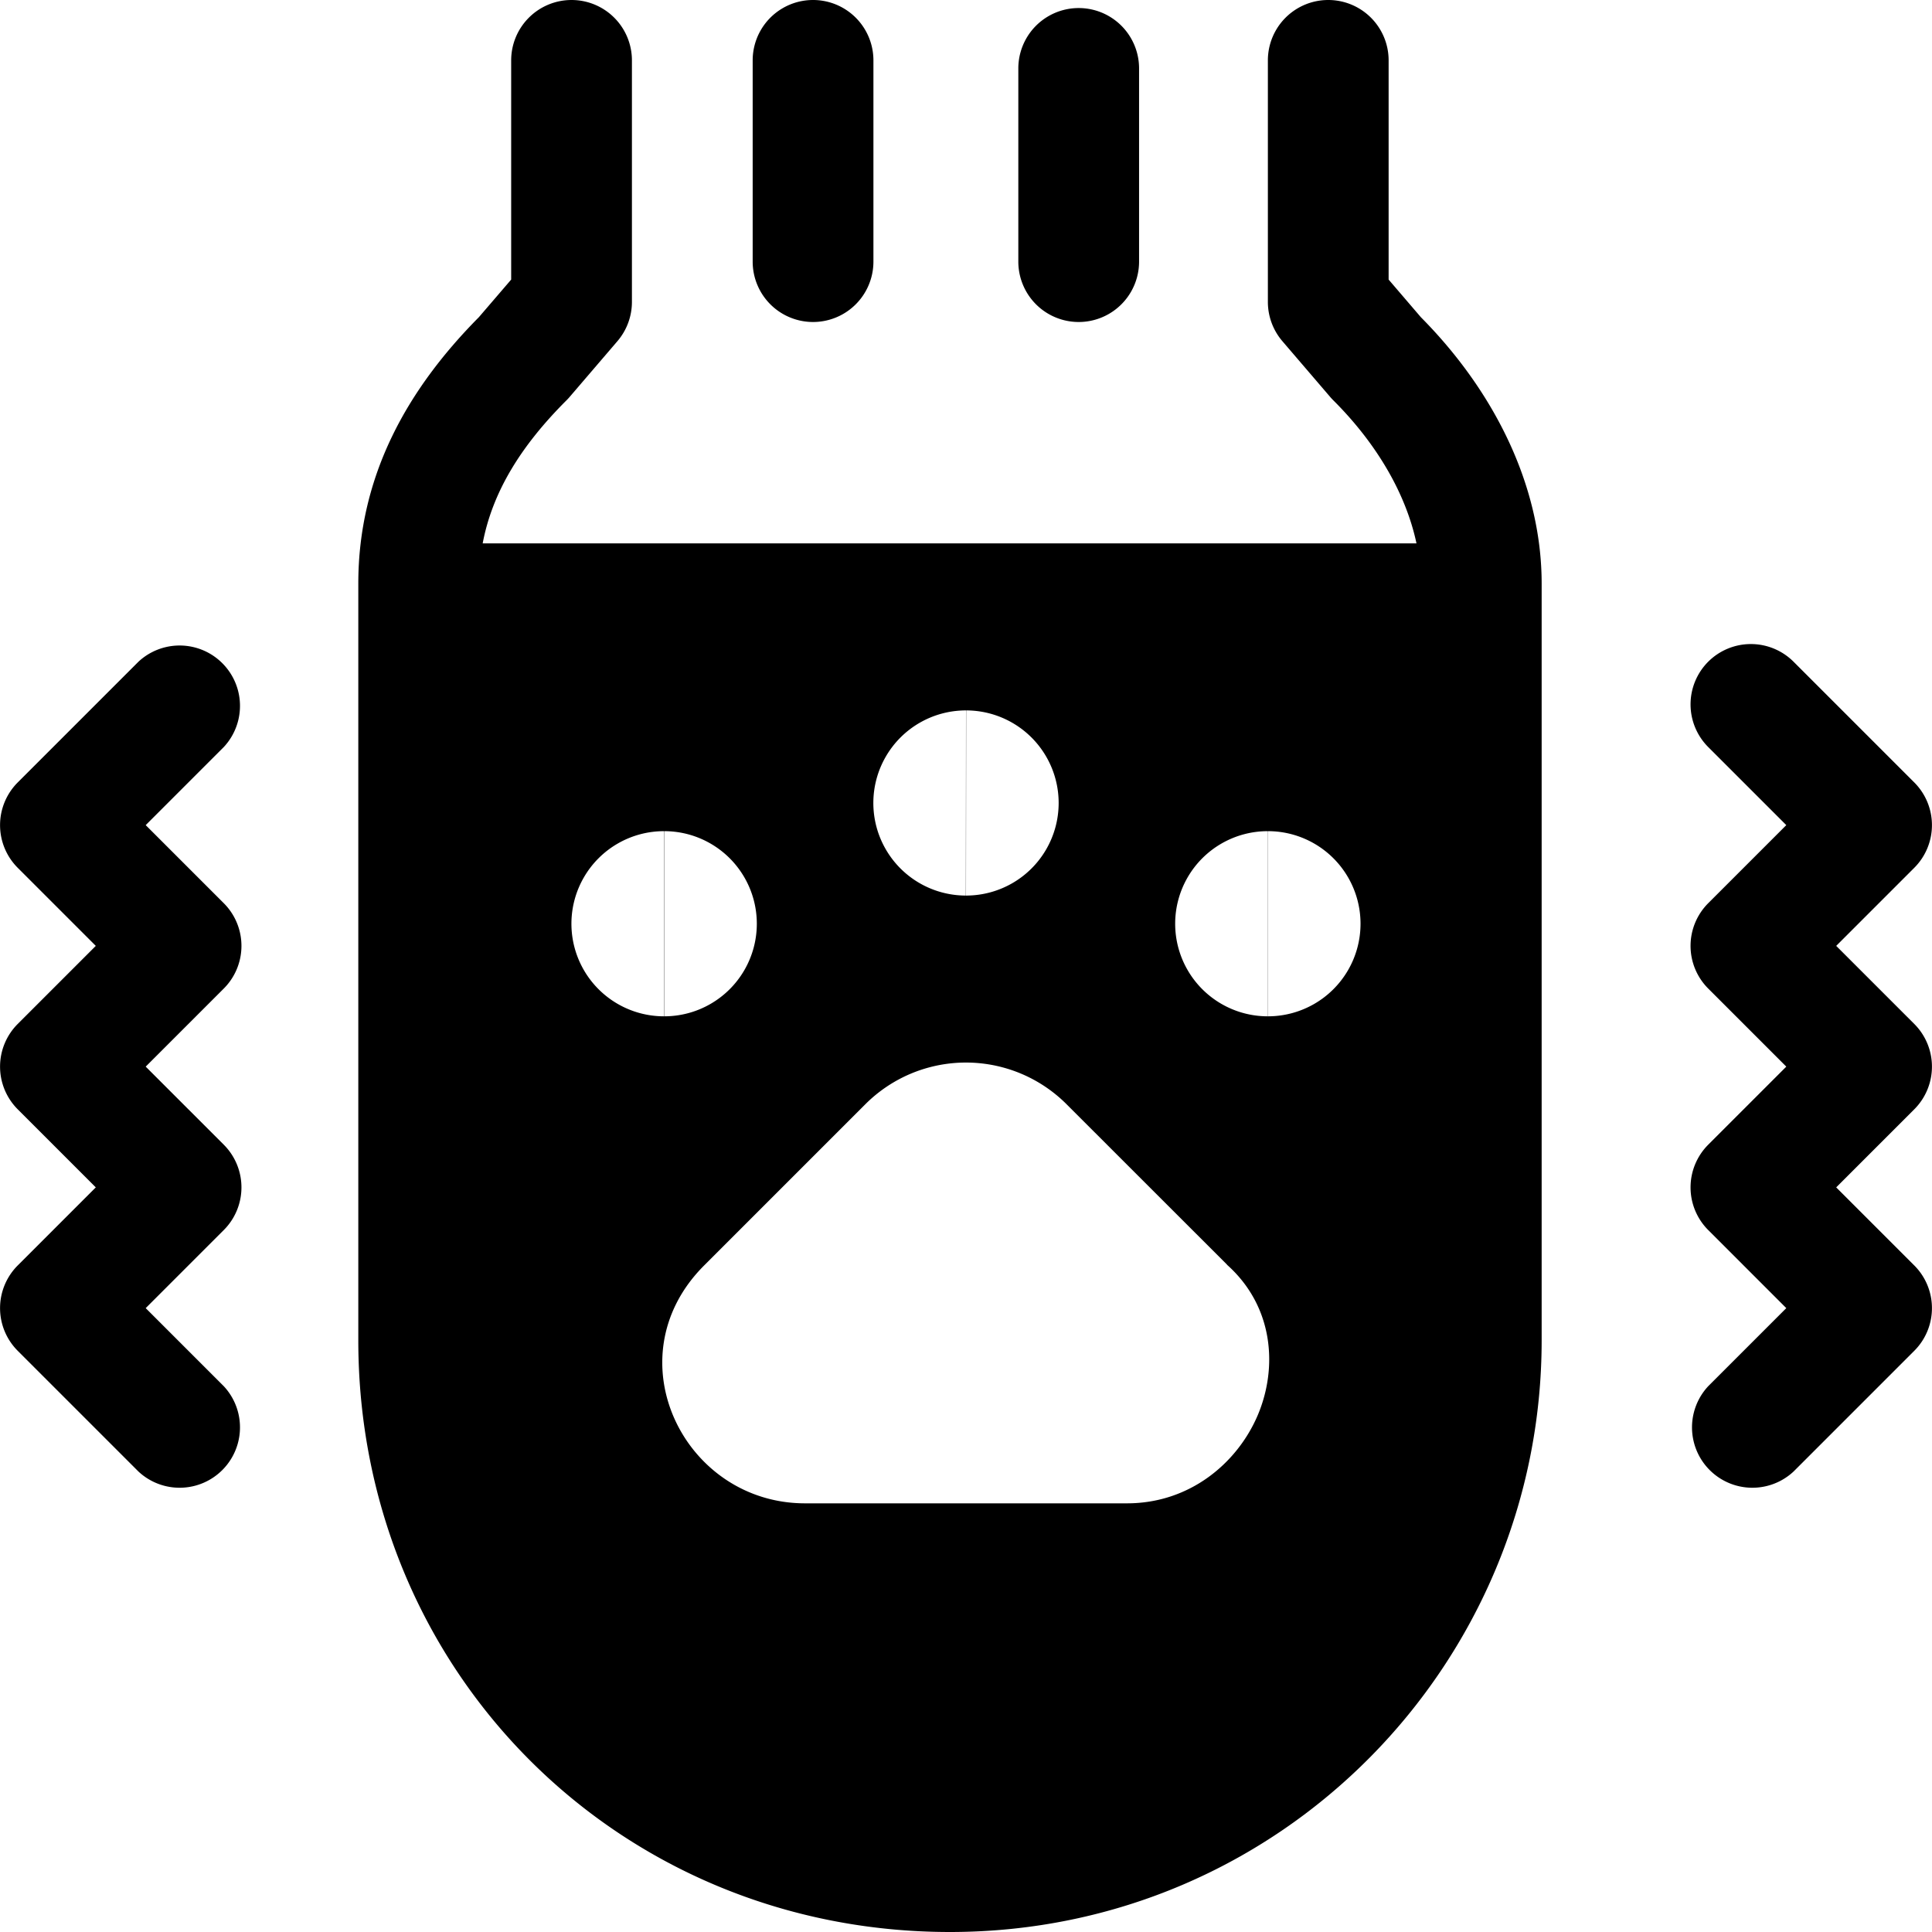 <svg xmlns="http://www.w3.org/2000/svg" fill="none" viewBox="0 0 24 24"><path fill="#000000" fill-rule="evenodd" d="M7.1 0a0.75 0.75 0 0 1 0.75 0.75v3a0.75 0.75 0 0 1 -0.18 0.488l-0.6 0.7a0.754 0.754 0 0 1 -0.04 0.042c-0.564 0.565 -0.914 1.136 -1.034 1.77h11.6c-0.128 -0.603 -0.48 -1.223 -1.026 -1.77a0.748 0.748 0 0 1 -0.04 -0.042l-0.6 -0.7a0.75 0.75 0 0 1 -0.18 -0.488v-3a0.75 0.75 0 0 1 1.5 0v2.723l0.401 0.468c0.89 0.897 1.5 2.07 1.5 3.309v9.4c0 4.007 -3.23 7.35 -7.35 7.35 -4.115 0 -7.35 -3.236 -7.35 -7.35v-9.4c0 -1.349 0.618 -2.422 1.498 -3.31l0.401 -0.467V0.75A0.75 0.75 0 0 1 7.1 0Zm3.75 0.75a0.75 0.75 0 0 0 -1.5 0v2.5a0.75 0.75 0 1 0 1.5 0V0.75Zm3.3 0.1a0.75 0.75 0 0 0 -1.5 0v2.4a0.75 0.75 0 0 0 1.5 0V0.85Zm7.07 7.37a0.75 0.75 0 0 1 1.06 0l1.5 1.5a0.75 0.75 0 0 1 0 1.06l-0.97 0.97 0.97 0.97a0.75 0.75 0 0 1 0 1.06l-0.97 0.97 0.97 0.97a0.75 0.75 0 0 1 0 1.06l-1.5 1.5a0.75 0.75 0 0 1 -1.06 -1.06l0.97 -0.97 -0.97 -0.97a0.75 0.75 0 0 1 0 -1.06l0.97 -0.97 -0.97 -0.97a0.75 0.75 0 0 1 0 -1.06l0.97 -0.97 -0.97 -0.97a0.75 0.75 0 0 1 0 -1.06ZM2.78 9.28a0.75 0.75 0 0 0 -1.06 -1.06l-1.5 1.5a0.75 0.75 0 0 0 0 1.06l0.97 0.97 -0.97 0.97a0.75 0.75 0 0 0 0 1.06l0.97 0.97 -0.97 0.97a0.75 0.75 0 0 0 0 1.06l1.5 1.5a0.75 0.75 0 0 0 1.06 -1.06l-0.97 -0.97 0.97 -0.97a0.75 0.75 0 0 0 0 -1.06l-0.97 -0.97 0.97 -0.97a0.75 0.75 0 0 0 0 -1.06l-0.97 -0.97 0.97 -0.97Zm12.463 6.43 -1.99 -1.989a1.767 1.767 0 0 0 -2.507 0l-2 2c-1.143 1.143 -0.252 2.954 1.254 2.954h4c0.78 0 1.368 -0.499 1.622 -1.09 0.252 -0.59 0.204 -1.353 -0.38 -1.874Zm-6.99 -5.385a1.15 1.15 0 0 1 -0.003 2.3l0.003 -2.3Zm-0.006 2.3a1.15 1.15 0 0 1 0.003 -2.3l-0.003 2.3Zm7.505 -2.3a1.15 1.15 0 0 1 -0.002 2.3l0.002 -2.3Zm-0.005 2.3a1.15 1.15 0 0 1 0.003 -2.3l-0.002 2.3Zm-3.745 -3.8a1.15 1.15 0 0 1 -0.002 2.3m-0.002 0a1.15 1.15 0 0 1 0.002 -2.3" clip-rule="evenodd" stroke-width="1"></path></svg>